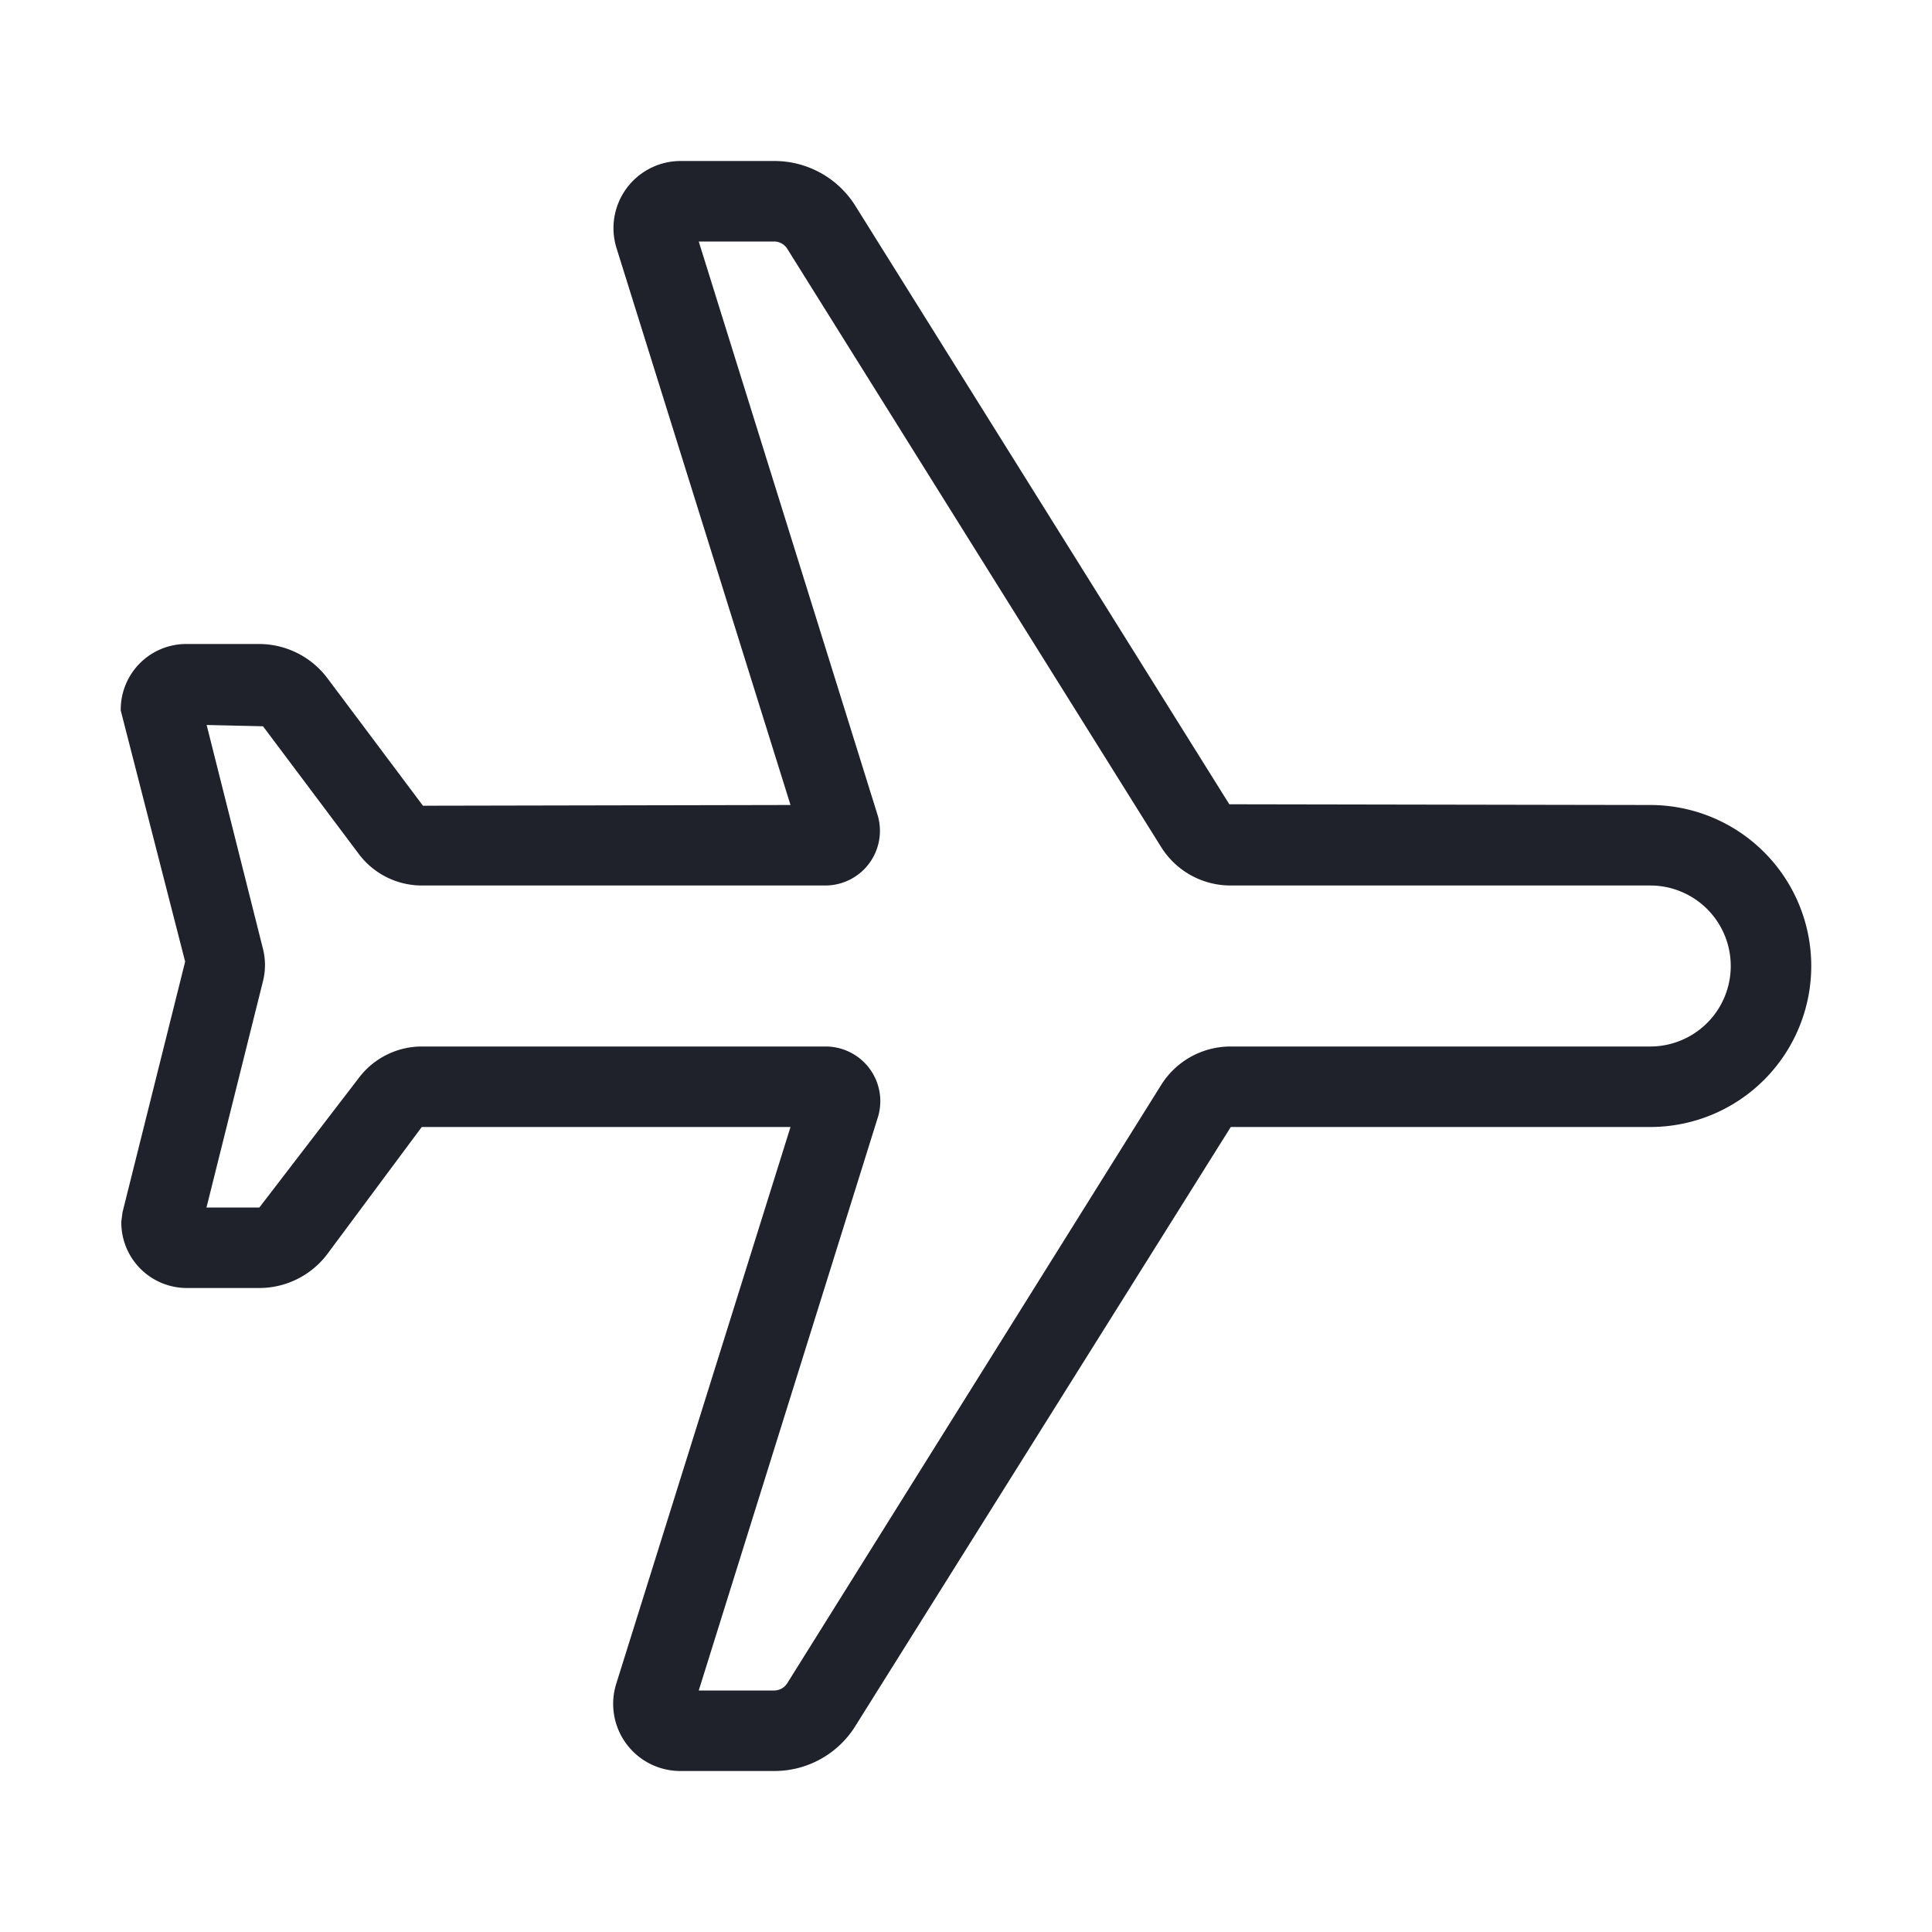 <svg id="ic_nav_plan_nav" xmlns="http://www.w3.org/2000/svg" width="24" height="24" viewBox="0 0 24 24">
  <g id="Group_6514" data-name="Group 6514" transform="translate(0 0)">
    <rect id="Rectangle_2050" data-name="Rectangle 2050" width="24" height="24" fill="#1f212b" opacity="0"/>
    <rect id="Rectangle_2051" data-name="Rectangle 2051" width="24" height="24" transform="translate(0 0)" fill="#1f212b" opacity="0"/>
    <rect id="Rectangle_2052" data-name="Rectangle 2052" width="24" height="24" fill="#1f212b" opacity="0"/>
    <path id="Path_2940" data-name="Path 2940" d="M9.616,22H8.455a.834.834,0,0,1-.8-1.083L9.82,14H5.239L4.067,15.577A1.058,1.058,0,0,1,3.222,16h-.9a.814.814,0,0,1-.815-.826l.015-.115L2.3,11.946,1.5,8.826A.814.814,0,0,1,2.32,8h.9a1.064,1.064,0,0,1,.845.422l1.189,1.587L9.82,10,7.659,3.083A.834.834,0,0,1,8.455,2H9.616a1.186,1.186,0,0,1,1.012.561l4.643,7.43L20.5,10a2,2,0,0,1,0,4H15.289l-4.662,7.439A1.183,1.183,0,0,1,9.616,22ZM8.68,21h.936a.193.193,0,0,0,.164-.091l4.643-7.429a1.017,1.017,0,0,1,.866-.48H20.5a1,1,0,0,0,0-2H15.289a1.017,1.017,0,0,1-.865-.478L9.78,3.091A.193.193,0,0,0,9.616,3H8.68L10.9,10.119a.679.679,0,0,1-.648.881H5.239a.98.98,0,0,1-.783-.393L3.267,9.022l-.7-.016.7,2.782a.828.828,0,0,1,0,.4L2.565,15h.657l1.235-1.609A.982.982,0,0,1,5.239,13h5.018a.679.679,0,0,1,.648.88Z" transform="translate(0 0)" fill="#1f212b"/>
  </g>
</svg>
